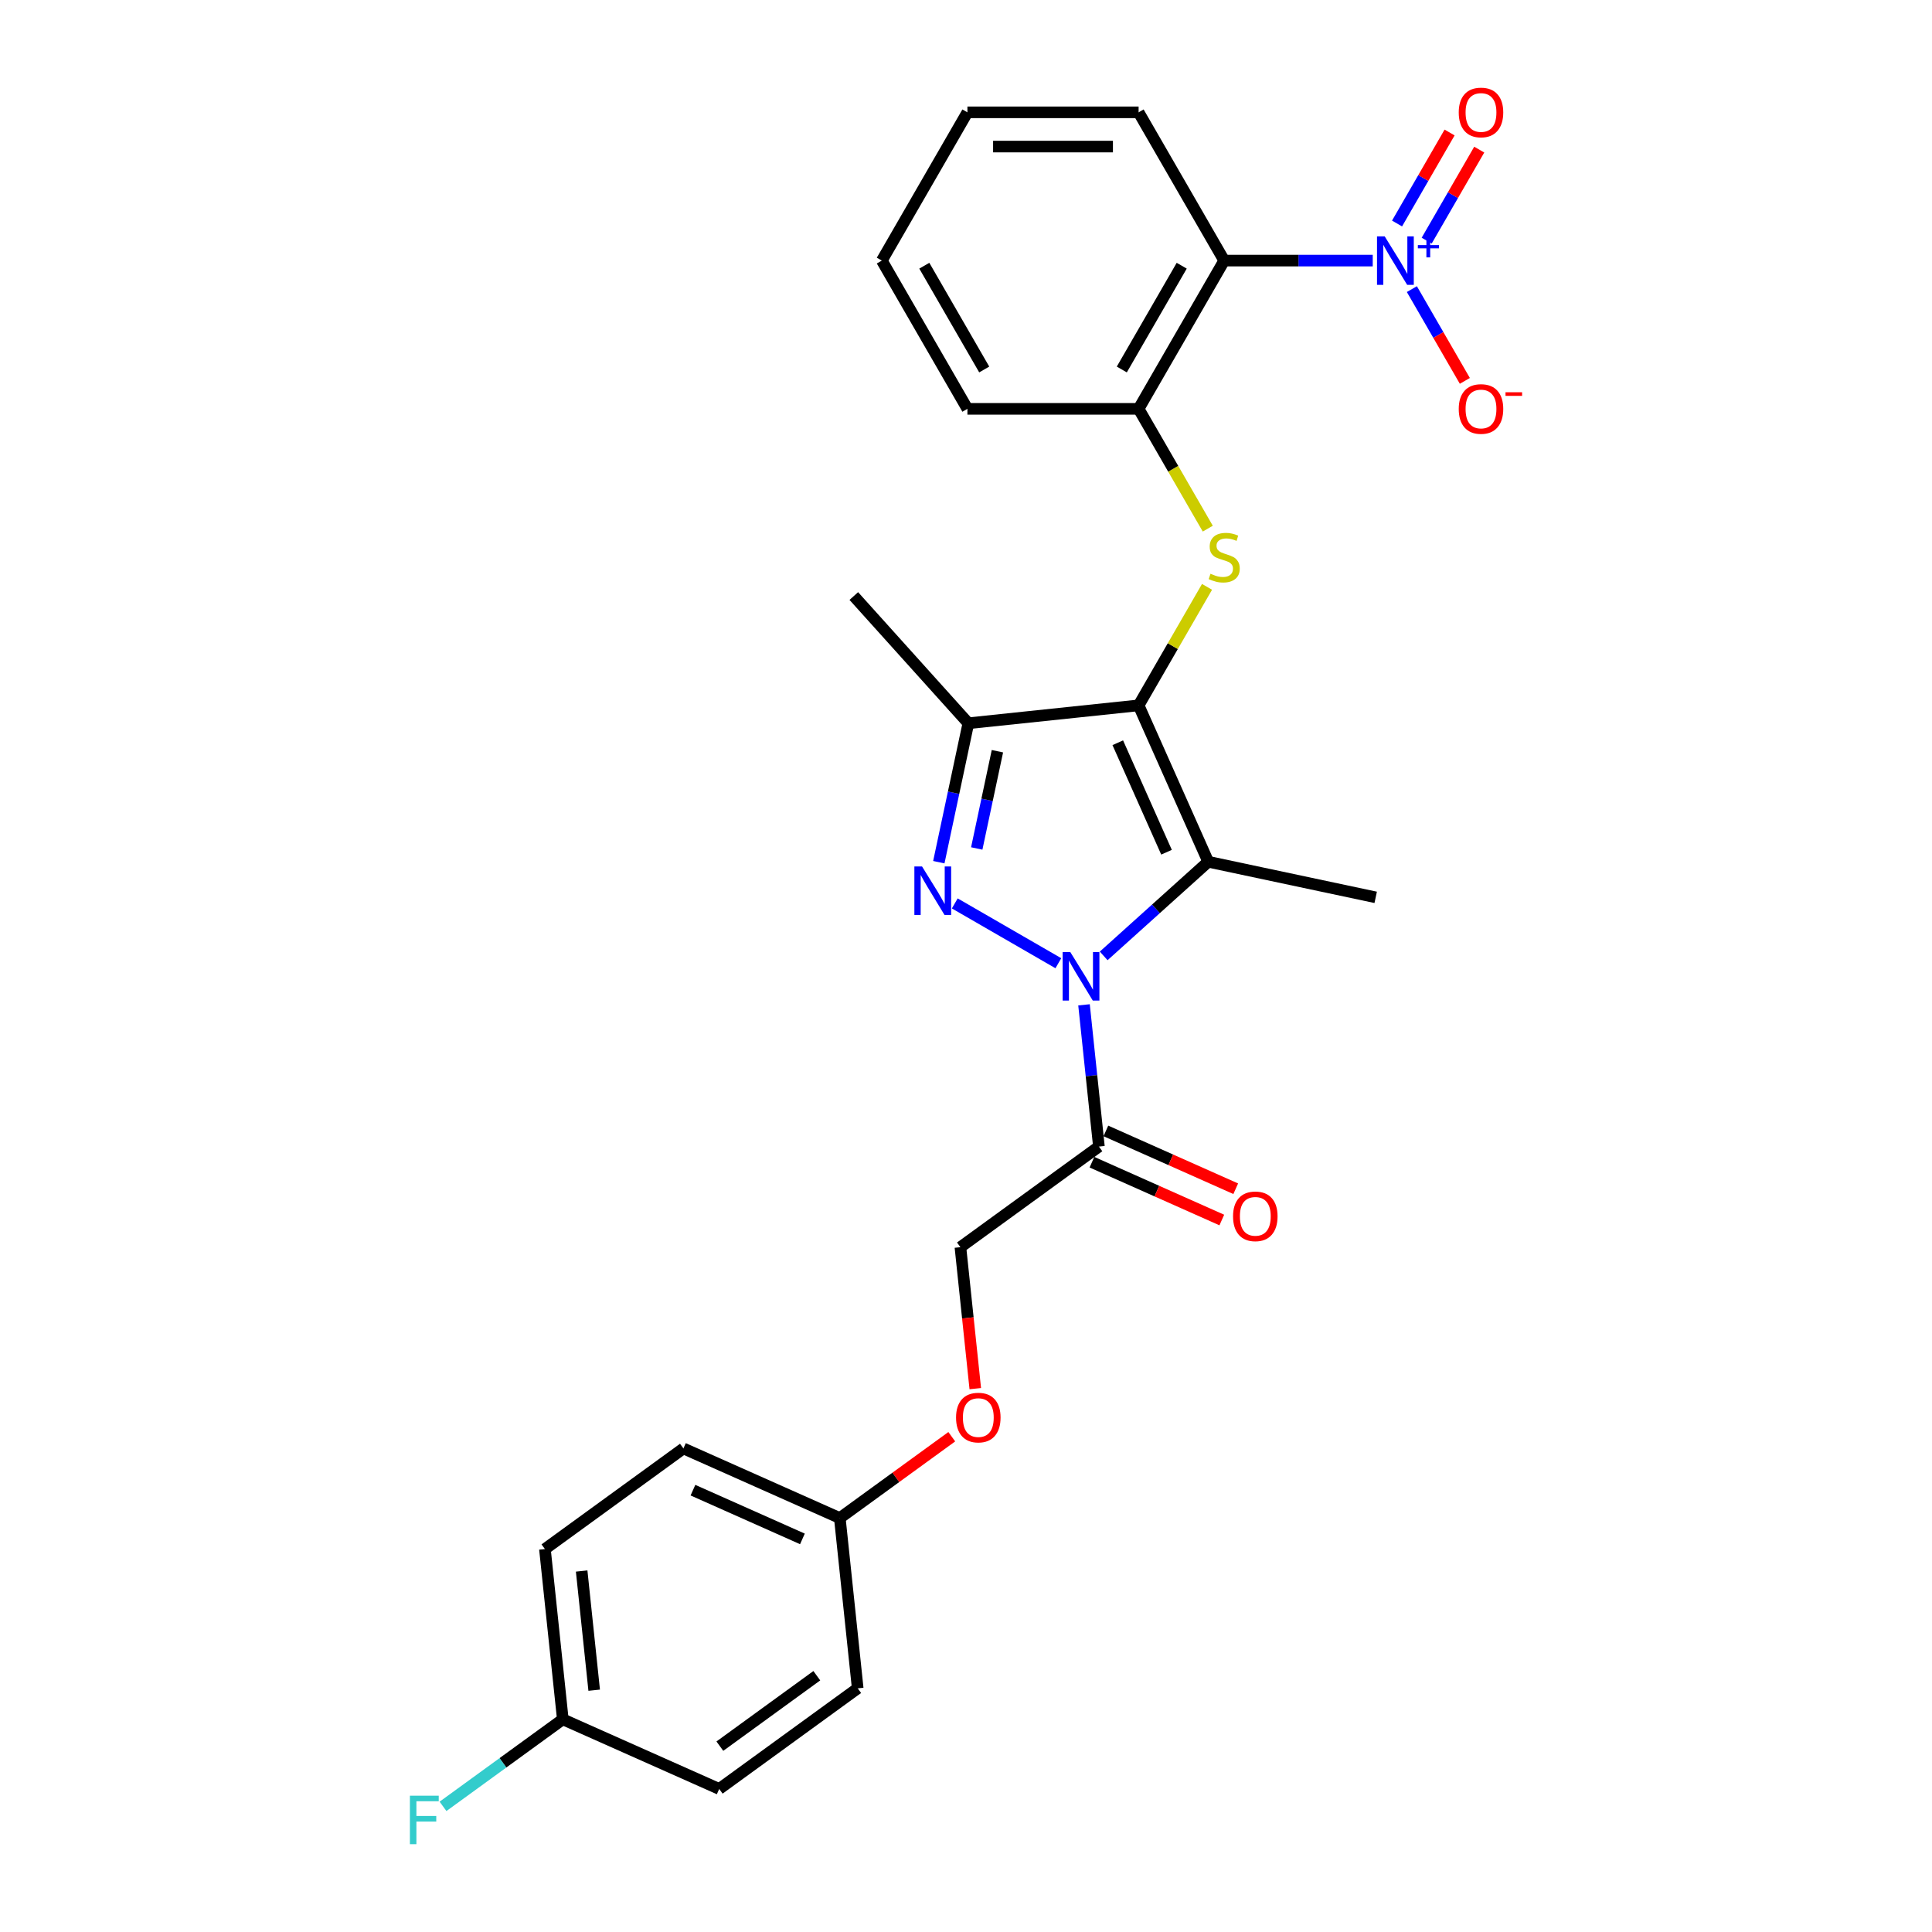 <?xml version='1.0' encoding='iso-8859-1'?>
<svg version='1.1' baseProfile='full'
              xmlns='http://www.w3.org/2000/svg'
                      xmlns:rdkit='http://www.rdkit.org/xml'
                      xmlns:xlink='http://www.w3.org/1999/xlink'
                  xml:space='preserve'
width='1000px' height='1000px' viewBox='0 0 1000 1000'>
<!-- END OF HEADER -->
<rect style='opacity:1.0;fill:#FFFFFF;stroke:none' width='1000' height='1000' x='0' y='0'> </rect>
<path class='bond-1' d='M 547.802,498.561 L 494.189,467.608' style='fill:none;fill-rule:evenodd;stroke:#0000FF;stroke-width:6px;stroke-linecap:butt;stroke-linejoin:miter;stroke-opacity:1' />
<path class='bond-2' d='M 571.265,494.771 L 598.324,470.407' style='fill:none;fill-rule:evenodd;stroke:#0000FF;stroke-width:6px;stroke-linecap:butt;stroke-linejoin:miter;stroke-opacity:1' />
<path class='bond-2' d='M 598.324,470.407 L 625.383,446.043' style='fill:none;fill-rule:evenodd;stroke:#000000;stroke-width:6px;stroke-linecap:butt;stroke-linejoin:miter;stroke-opacity:1' />
<path class='bond-7' d='M 561.085,520.097 L 564.94,556.778' style='fill:none;fill-rule:evenodd;stroke:#0000FF;stroke-width:6px;stroke-linecap:butt;stroke-linejoin:miter;stroke-opacity:1' />
<path class='bond-7' d='M 564.94,556.778 L 568.796,593.458' style='fill:none;fill-rule:evenodd;stroke:#000000;stroke-width:6px;stroke-linecap:butt;stroke-linejoin:miter;stroke-opacity:1' />
<path class='bond-0' d='M 589.342,365.095 L 625.383,446.043' style='fill:none;fill-rule:evenodd;stroke:#000000;stroke-width:6px;stroke-linecap:butt;stroke-linejoin:miter;stroke-opacity:1' />
<path class='bond-0' d='M 578.559,384.445 L 603.787,441.109' style='fill:none;fill-rule:evenodd;stroke:#000000;stroke-width:6px;stroke-linecap:butt;stroke-linejoin:miter;stroke-opacity:1' />
<path class='bond-5' d='M 589.342,365.095 L 607.049,334.426' style='fill:none;fill-rule:evenodd;stroke:#000000;stroke-width:6px;stroke-linecap:butt;stroke-linejoin:miter;stroke-opacity:1' />
<path class='bond-5' d='M 607.049,334.426 L 624.756,303.757' style='fill:none;fill-rule:evenodd;stroke:#CCCC00;stroke-width:6px;stroke-linecap:butt;stroke-linejoin:miter;stroke-opacity:1' />
<path class='bond-27' d='M 589.342,365.095 L 501.219,374.357' style='fill:none;fill-rule:evenodd;stroke:#000000;stroke-width:6px;stroke-linecap:butt;stroke-linejoin:miter;stroke-opacity:1' />
<path class='bond-3' d='M 485.933,446.268 L 493.576,410.312' style='fill:none;fill-rule:evenodd;stroke:#0000FF;stroke-width:6px;stroke-linecap:butt;stroke-linejoin:miter;stroke-opacity:1' />
<path class='bond-3' d='M 493.576,410.312 L 501.219,374.357' style='fill:none;fill-rule:evenodd;stroke:#000000;stroke-width:6px;stroke-linecap:butt;stroke-linejoin:miter;stroke-opacity:1' />
<path class='bond-3' d='M 505.561,439.166 L 510.911,413.997' style='fill:none;fill-rule:evenodd;stroke:#0000FF;stroke-width:6px;stroke-linecap:butt;stroke-linejoin:miter;stroke-opacity:1' />
<path class='bond-3' d='M 510.911,413.997 L 516.26,388.828' style='fill:none;fill-rule:evenodd;stroke:#000000;stroke-width:6px;stroke-linecap:butt;stroke-linejoin:miter;stroke-opacity:1' />
<path class='bond-14' d='M 625.383,446.043 L 712.056,464.466' style='fill:none;fill-rule:evenodd;stroke:#000000;stroke-width:6px;stroke-linecap:butt;stroke-linejoin:miter;stroke-opacity:1' />
<path class='bond-17' d='M 501.219,374.357 L 441.927,308.508' style='fill:none;fill-rule:evenodd;stroke:#000000;stroke-width:6px;stroke-linecap:butt;stroke-linejoin:miter;stroke-opacity:1' />
<path class='bond-4' d='M 710.524,134.881 L 672.086,134.881' style='fill:none;fill-rule:evenodd;stroke:#0000FF;stroke-width:6px;stroke-linecap:butt;stroke-linejoin:miter;stroke-opacity:1' />
<path class='bond-4' d='M 672.086,134.881 L 633.647,134.881' style='fill:none;fill-rule:evenodd;stroke:#000000;stroke-width:6px;stroke-linecap:butt;stroke-linejoin:miter;stroke-opacity:1' />
<path class='bond-9' d='M 730.779,149.644 L 744.491,173.392' style='fill:none;fill-rule:evenodd;stroke:#0000FF;stroke-width:6px;stroke-linecap:butt;stroke-linejoin:miter;stroke-opacity:1' />
<path class='bond-9' d='M 744.491,173.392 L 758.202,197.141' style='fill:none;fill-rule:evenodd;stroke:#FF0000;stroke-width:6px;stroke-linecap:butt;stroke-linejoin:miter;stroke-opacity:1' />
<path class='bond-10' d='M 738.453,124.549 L 752.052,100.996' style='fill:none;fill-rule:evenodd;stroke:#0000FF;stroke-width:6px;stroke-linecap:butt;stroke-linejoin:miter;stroke-opacity:1' />
<path class='bond-10' d='M 752.052,100.996 L 765.651,77.442' style='fill:none;fill-rule:evenodd;stroke:#FF0000;stroke-width:6px;stroke-linecap:butt;stroke-linejoin:miter;stroke-opacity:1' />
<path class='bond-10' d='M 723.106,115.688 L 736.704,92.135' style='fill:none;fill-rule:evenodd;stroke:#0000FF;stroke-width:6px;stroke-linecap:butt;stroke-linejoin:miter;stroke-opacity:1' />
<path class='bond-10' d='M 736.704,92.135 L 750.303,68.581' style='fill:none;fill-rule:evenodd;stroke:#FF0000;stroke-width:6px;stroke-linecap:butt;stroke-linejoin:miter;stroke-opacity:1' />
<path class='bond-8' d='M 625.144,273.63 L 607.243,242.625' style='fill:none;fill-rule:evenodd;stroke:#CCCC00;stroke-width:6px;stroke-linecap:butt;stroke-linejoin:miter;stroke-opacity:1' />
<path class='bond-8' d='M 607.243,242.625 L 589.342,211.619' style='fill:none;fill-rule:evenodd;stroke:#000000;stroke-width:6px;stroke-linecap:butt;stroke-linejoin:miter;stroke-opacity:1' />
<path class='bond-6' d='M 633.647,134.881 L 589.342,211.619' style='fill:none;fill-rule:evenodd;stroke:#000000;stroke-width:6px;stroke-linecap:butt;stroke-linejoin:miter;stroke-opacity:1' />
<path class='bond-6' d='M 611.654,137.531 L 580.641,191.248' style='fill:none;fill-rule:evenodd;stroke:#000000;stroke-width:6px;stroke-linecap:butt;stroke-linejoin:miter;stroke-opacity:1' />
<path class='bond-19' d='M 633.647,134.881 L 589.342,58.143' style='fill:none;fill-rule:evenodd;stroke:#000000;stroke-width:6px;stroke-linecap:butt;stroke-linejoin:miter;stroke-opacity:1' />
<path class='bond-11' d='M 568.796,593.458 L 497.109,645.542' style='fill:none;fill-rule:evenodd;stroke:#000000;stroke-width:6px;stroke-linecap:butt;stroke-linejoin:miter;stroke-opacity:1' />
<path class='bond-12' d='M 565.192,601.553 L 598.799,616.516' style='fill:none;fill-rule:evenodd;stroke:#000000;stroke-width:6px;stroke-linecap:butt;stroke-linejoin:miter;stroke-opacity:1' />
<path class='bond-12' d='M 598.799,616.516 L 632.406,631.479' style='fill:none;fill-rule:evenodd;stroke:#FF0000;stroke-width:6px;stroke-linecap:butt;stroke-linejoin:miter;stroke-opacity:1' />
<path class='bond-12' d='M 572.4,585.364 L 606.007,600.326' style='fill:none;fill-rule:evenodd;stroke:#000000;stroke-width:6px;stroke-linecap:butt;stroke-linejoin:miter;stroke-opacity:1' />
<path class='bond-12' d='M 606.007,600.326 L 639.614,615.289' style='fill:none;fill-rule:evenodd;stroke:#FF0000;stroke-width:6px;stroke-linecap:butt;stroke-linejoin:miter;stroke-opacity:1' />
<path class='bond-24' d='M 589.342,211.619 L 500.733,211.619' style='fill:none;fill-rule:evenodd;stroke:#000000;stroke-width:6px;stroke-linecap:butt;stroke-linejoin:miter;stroke-opacity:1' />
<path class='bond-13' d='M 497.109,645.542 L 500.957,682.152' style='fill:none;fill-rule:evenodd;stroke:#000000;stroke-width:6px;stroke-linecap:butt;stroke-linejoin:miter;stroke-opacity:1' />
<path class='bond-13' d='M 500.957,682.152 L 504.805,718.761' style='fill:none;fill-rule:evenodd;stroke:#FF0000;stroke-width:6px;stroke-linecap:butt;stroke-linejoin:miter;stroke-opacity:1' />
<path class='bond-15' d='M 492.637,743.644 L 463.661,764.696' style='fill:none;fill-rule:evenodd;stroke:#FF0000;stroke-width:6px;stroke-linecap:butt;stroke-linejoin:miter;stroke-opacity:1' />
<path class='bond-15' d='M 463.661,764.696 L 434.685,785.749' style='fill:none;fill-rule:evenodd;stroke:#000000;stroke-width:6px;stroke-linecap:butt;stroke-linejoin:miter;stroke-opacity:1' />
<path class='bond-20' d='M 434.685,785.749 L 443.947,873.873' style='fill:none;fill-rule:evenodd;stroke:#000000;stroke-width:6px;stroke-linecap:butt;stroke-linejoin:miter;stroke-opacity:1' />
<path class='bond-21' d='M 434.685,785.749 L 353.737,749.708' style='fill:none;fill-rule:evenodd;stroke:#000000;stroke-width:6px;stroke-linecap:butt;stroke-linejoin:miter;stroke-opacity:1' />
<path class='bond-21' d='M 415.335,796.532 L 358.671,771.304' style='fill:none;fill-rule:evenodd;stroke:#000000;stroke-width:6px;stroke-linecap:butt;stroke-linejoin:miter;stroke-opacity:1' />
<path class='bond-16' d='M 291.312,889.915 L 282.05,801.791' style='fill:none;fill-rule:evenodd;stroke:#000000;stroke-width:6px;stroke-linecap:butt;stroke-linejoin:miter;stroke-opacity:1' />
<path class='bond-16' d='M 307.548,874.844 L 301.064,813.157' style='fill:none;fill-rule:evenodd;stroke:#000000;stroke-width:6px;stroke-linecap:butt;stroke-linejoin:miter;stroke-opacity:1' />
<path class='bond-18' d='M 291.312,889.915 L 260.307,912.442' style='fill:none;fill-rule:evenodd;stroke:#000000;stroke-width:6px;stroke-linecap:butt;stroke-linejoin:miter;stroke-opacity:1' />
<path class='bond-18' d='M 260.307,912.442 L 229.302,934.968' style='fill:none;fill-rule:evenodd;stroke:#33CCCC;stroke-width:6px;stroke-linecap:butt;stroke-linejoin:miter;stroke-opacity:1' />
<path class='bond-28' d='M 291.312,889.915 L 372.261,925.956' style='fill:none;fill-rule:evenodd;stroke:#000000;stroke-width:6px;stroke-linecap:butt;stroke-linejoin:miter;stroke-opacity:1' />
<path class='bond-29' d='M 589.342,58.143 L 500.733,58.143' style='fill:none;fill-rule:evenodd;stroke:#000000;stroke-width:6px;stroke-linecap:butt;stroke-linejoin:miter;stroke-opacity:1' />
<path class='bond-29' d='M 576.051,75.865 L 514.025,75.865' style='fill:none;fill-rule:evenodd;stroke:#000000;stroke-width:6px;stroke-linecap:butt;stroke-linejoin:miter;stroke-opacity:1' />
<path class='bond-23' d='M 443.947,873.873 L 372.261,925.956' style='fill:none;fill-rule:evenodd;stroke:#000000;stroke-width:6px;stroke-linecap:butt;stroke-linejoin:miter;stroke-opacity:1' />
<path class='bond-23' d='M 422.778,867.348 L 372.597,903.806' style='fill:none;fill-rule:evenodd;stroke:#000000;stroke-width:6px;stroke-linecap:butt;stroke-linejoin:miter;stroke-opacity:1' />
<path class='bond-22' d='M 353.737,749.708 L 282.05,801.791' style='fill:none;fill-rule:evenodd;stroke:#000000;stroke-width:6px;stroke-linecap:butt;stroke-linejoin:miter;stroke-opacity:1' />
<path class='bond-26' d='M 500.733,211.619 L 456.429,134.881' style='fill:none;fill-rule:evenodd;stroke:#000000;stroke-width:6px;stroke-linecap:butt;stroke-linejoin:miter;stroke-opacity:1' />
<path class='bond-26' d='M 509.435,191.248 L 478.422,137.531' style='fill:none;fill-rule:evenodd;stroke:#000000;stroke-width:6px;stroke-linecap:butt;stroke-linejoin:miter;stroke-opacity:1' />
<path class='bond-25' d='M 500.733,58.143 L 456.429,134.881' style='fill:none;fill-rule:evenodd;stroke:#000000;stroke-width:6px;stroke-linecap:butt;stroke-linejoin:miter;stroke-opacity:1' />
<path  class='atom-0' d='M 553.987 492.788
L 562.21 506.079
Q 563.025 507.39, 564.336 509.765
Q 565.648 512.14, 565.718 512.282
L 565.718 492.788
L 569.05 492.788
L 569.05 517.882
L 565.612 517.882
L 556.787 503.35
Q 555.759 501.648, 554.66 499.699
Q 553.597 497.75, 553.278 497.147
L 553.278 517.882
L 550.017 517.882
L 550.017 492.788
L 553.987 492.788
' fill='#0000FF'/>
<path  class='atom-2' d='M 477.249 448.483
L 485.472 461.774
Q 486.287 463.086, 487.598 465.46
Q 488.91 467.835, 488.981 467.977
L 488.981 448.483
L 492.312 448.483
L 492.312 473.577
L 488.874 473.577
L 480.049 459.045
Q 479.021 457.344, 477.922 455.394
Q 476.859 453.445, 476.54 452.842
L 476.54 473.577
L 473.279 473.577
L 473.279 448.483
L 477.249 448.483
' fill='#0000FF'/>
<path  class='atom-5' d='M 716.709 122.334
L 724.932 135.626
Q 725.748 136.937, 727.059 139.312
Q 728.37 141.686, 728.441 141.828
L 728.441 122.334
L 731.773 122.334
L 731.773 147.428
L 728.335 147.428
L 719.509 132.896
Q 718.482 131.195, 717.383 129.246
Q 716.319 127.296, 716 126.694
L 716 147.428
L 712.74 147.428
L 712.74 122.334
L 716.709 122.334
' fill='#0000FF'/>
<path  class='atom-5' d='M 733.878 126.858
L 738.3 126.858
L 738.3 122.202
L 740.265 122.202
L 740.265 126.858
L 744.803 126.858
L 744.803 128.542
L 740.265 128.542
L 740.265 133.22
L 738.3 133.22
L 738.3 128.542
L 733.878 128.542
L 733.878 126.858
' fill='#0000FF'/>
<path  class='atom-6' d='M 626.558 296.97
Q 626.842 297.076, 628.012 297.572
Q 629.181 298.069, 630.457 298.388
Q 631.769 298.671, 633.045 298.671
Q 635.419 298.671, 636.802 297.537
Q 638.184 296.367, 638.184 294.347
Q 638.184 292.965, 637.475 292.114
Q 636.802 291.263, 635.738 290.803
Q 634.675 290.342, 632.903 289.81
Q 630.67 289.137, 629.323 288.499
Q 628.012 287.861, 627.055 286.514
Q 626.133 285.167, 626.133 282.899
Q 626.133 279.744, 628.26 277.795
Q 630.422 275.845, 634.675 275.845
Q 637.581 275.845, 640.878 277.228
L 640.062 279.957
Q 637.05 278.716, 634.781 278.716
Q 632.336 278.716, 630.989 279.744
Q 629.642 280.737, 629.677 282.473
Q 629.677 283.82, 630.351 284.635
Q 631.06 285.451, 632.052 285.911
Q 633.08 286.372, 634.781 286.904
Q 637.05 287.613, 638.397 288.322
Q 639.743 289.03, 640.7 290.484
Q 641.693 291.901, 641.693 294.347
Q 641.693 297.82, 639.353 299.699
Q 637.05 301.542, 633.186 301.542
Q 630.953 301.542, 629.252 301.046
Q 627.586 300.585, 625.601 299.77
L 626.558 296.97
' fill='#CCCC00'/>
<path  class='atom-10' d='M 755.042 211.69
Q 755.042 205.665, 758.019 202.297
Q 760.996 198.93, 766.561 198.93
Q 772.126 198.93, 775.103 202.297
Q 778.08 205.665, 778.08 211.69
Q 778.08 217.786, 775.067 221.26
Q 772.055 224.698, 766.561 224.698
Q 761.032 224.698, 758.019 221.26
Q 755.042 217.822, 755.042 211.69
M 766.561 221.862
Q 770.389 221.862, 772.445 219.31
Q 774.536 216.723, 774.536 211.69
Q 774.536 206.763, 772.445 204.282
Q 770.389 201.766, 766.561 201.766
Q 762.733 201.766, 760.642 204.247
Q 758.586 206.728, 758.586 211.69
Q 758.586 216.758, 760.642 219.31
Q 762.733 221.862, 766.561 221.862
' fill='#FF0000'/>
<path  class='atom-10' d='M 779.25 203.026
L 787.835 203.026
L 787.835 204.898
L 779.25 204.898
L 779.25 203.026
' fill='#FF0000'/>
<path  class='atom-11' d='M 755.042 58.214
Q 755.042 52.189, 758.019 48.822
Q 760.996 45.455, 766.561 45.455
Q 772.126 45.455, 775.103 48.822
Q 778.08 52.189, 778.08 58.214
Q 778.08 64.311, 775.067 67.784
Q 772.055 71.222, 766.561 71.222
Q 761.032 71.222, 758.019 67.784
Q 755.042 64.346, 755.042 58.214
M 766.561 68.387
Q 770.389 68.387, 772.445 65.835
Q 774.536 63.247, 774.536 58.214
Q 774.536 53.288, 772.445 50.806
Q 770.389 48.29, 766.561 48.29
Q 762.733 48.29, 760.642 50.771
Q 758.586 53.252, 758.586 58.214
Q 758.586 63.283, 760.642 65.835
Q 762.733 68.387, 766.561 68.387
' fill='#FF0000'/>
<path  class='atom-13' d='M 638.225 629.57
Q 638.225 623.545, 641.202 620.177
Q 644.18 616.81, 649.744 616.81
Q 655.309 616.81, 658.286 620.177
Q 661.264 623.545, 661.264 629.57
Q 661.264 635.666, 658.251 639.14
Q 655.238 642.578, 649.744 642.578
Q 644.215 642.578, 641.202 639.14
Q 638.225 635.702, 638.225 629.57
M 649.744 639.742
Q 653.572 639.742, 655.628 637.19
Q 657.719 634.603, 657.719 629.57
Q 657.719 624.643, 655.628 622.162
Q 653.572 619.646, 649.744 619.646
Q 645.916 619.646, 643.825 622.127
Q 641.769 624.608, 641.769 629.57
Q 641.769 634.638, 643.825 637.19
Q 645.916 639.742, 649.744 639.742
' fill='#FF0000'/>
<path  class='atom-14' d='M 494.852 733.736
Q 494.852 727.711, 497.83 724.344
Q 500.807 720.977, 506.372 720.977
Q 511.936 720.977, 514.913 724.344
Q 517.891 727.711, 517.891 733.736
Q 517.891 739.833, 514.878 743.306
Q 511.865 746.744, 506.372 746.744
Q 500.842 746.744, 497.83 743.306
Q 494.852 739.868, 494.852 733.736
M 506.372 743.909
Q 510.199 743.909, 512.255 741.357
Q 514.346 738.769, 514.346 733.736
Q 514.346 728.81, 512.255 726.329
Q 510.199 723.812, 506.372 723.812
Q 502.544 723.812, 500.452 726.293
Q 498.397 728.774, 498.397 733.736
Q 498.397 738.805, 500.452 741.357
Q 502.544 743.909, 506.372 743.909
' fill='#FF0000'/>
<path  class='atom-19' d='M 212.165 929.451
L 227.087 929.451
L 227.087 932.322
L 215.532 932.322
L 215.532 939.943
L 225.811 939.943
L 225.811 942.849
L 215.532 942.849
L 215.532 954.545
L 212.165 954.545
L 212.165 929.451
' fill='#33CCCC'/>
</svg>
